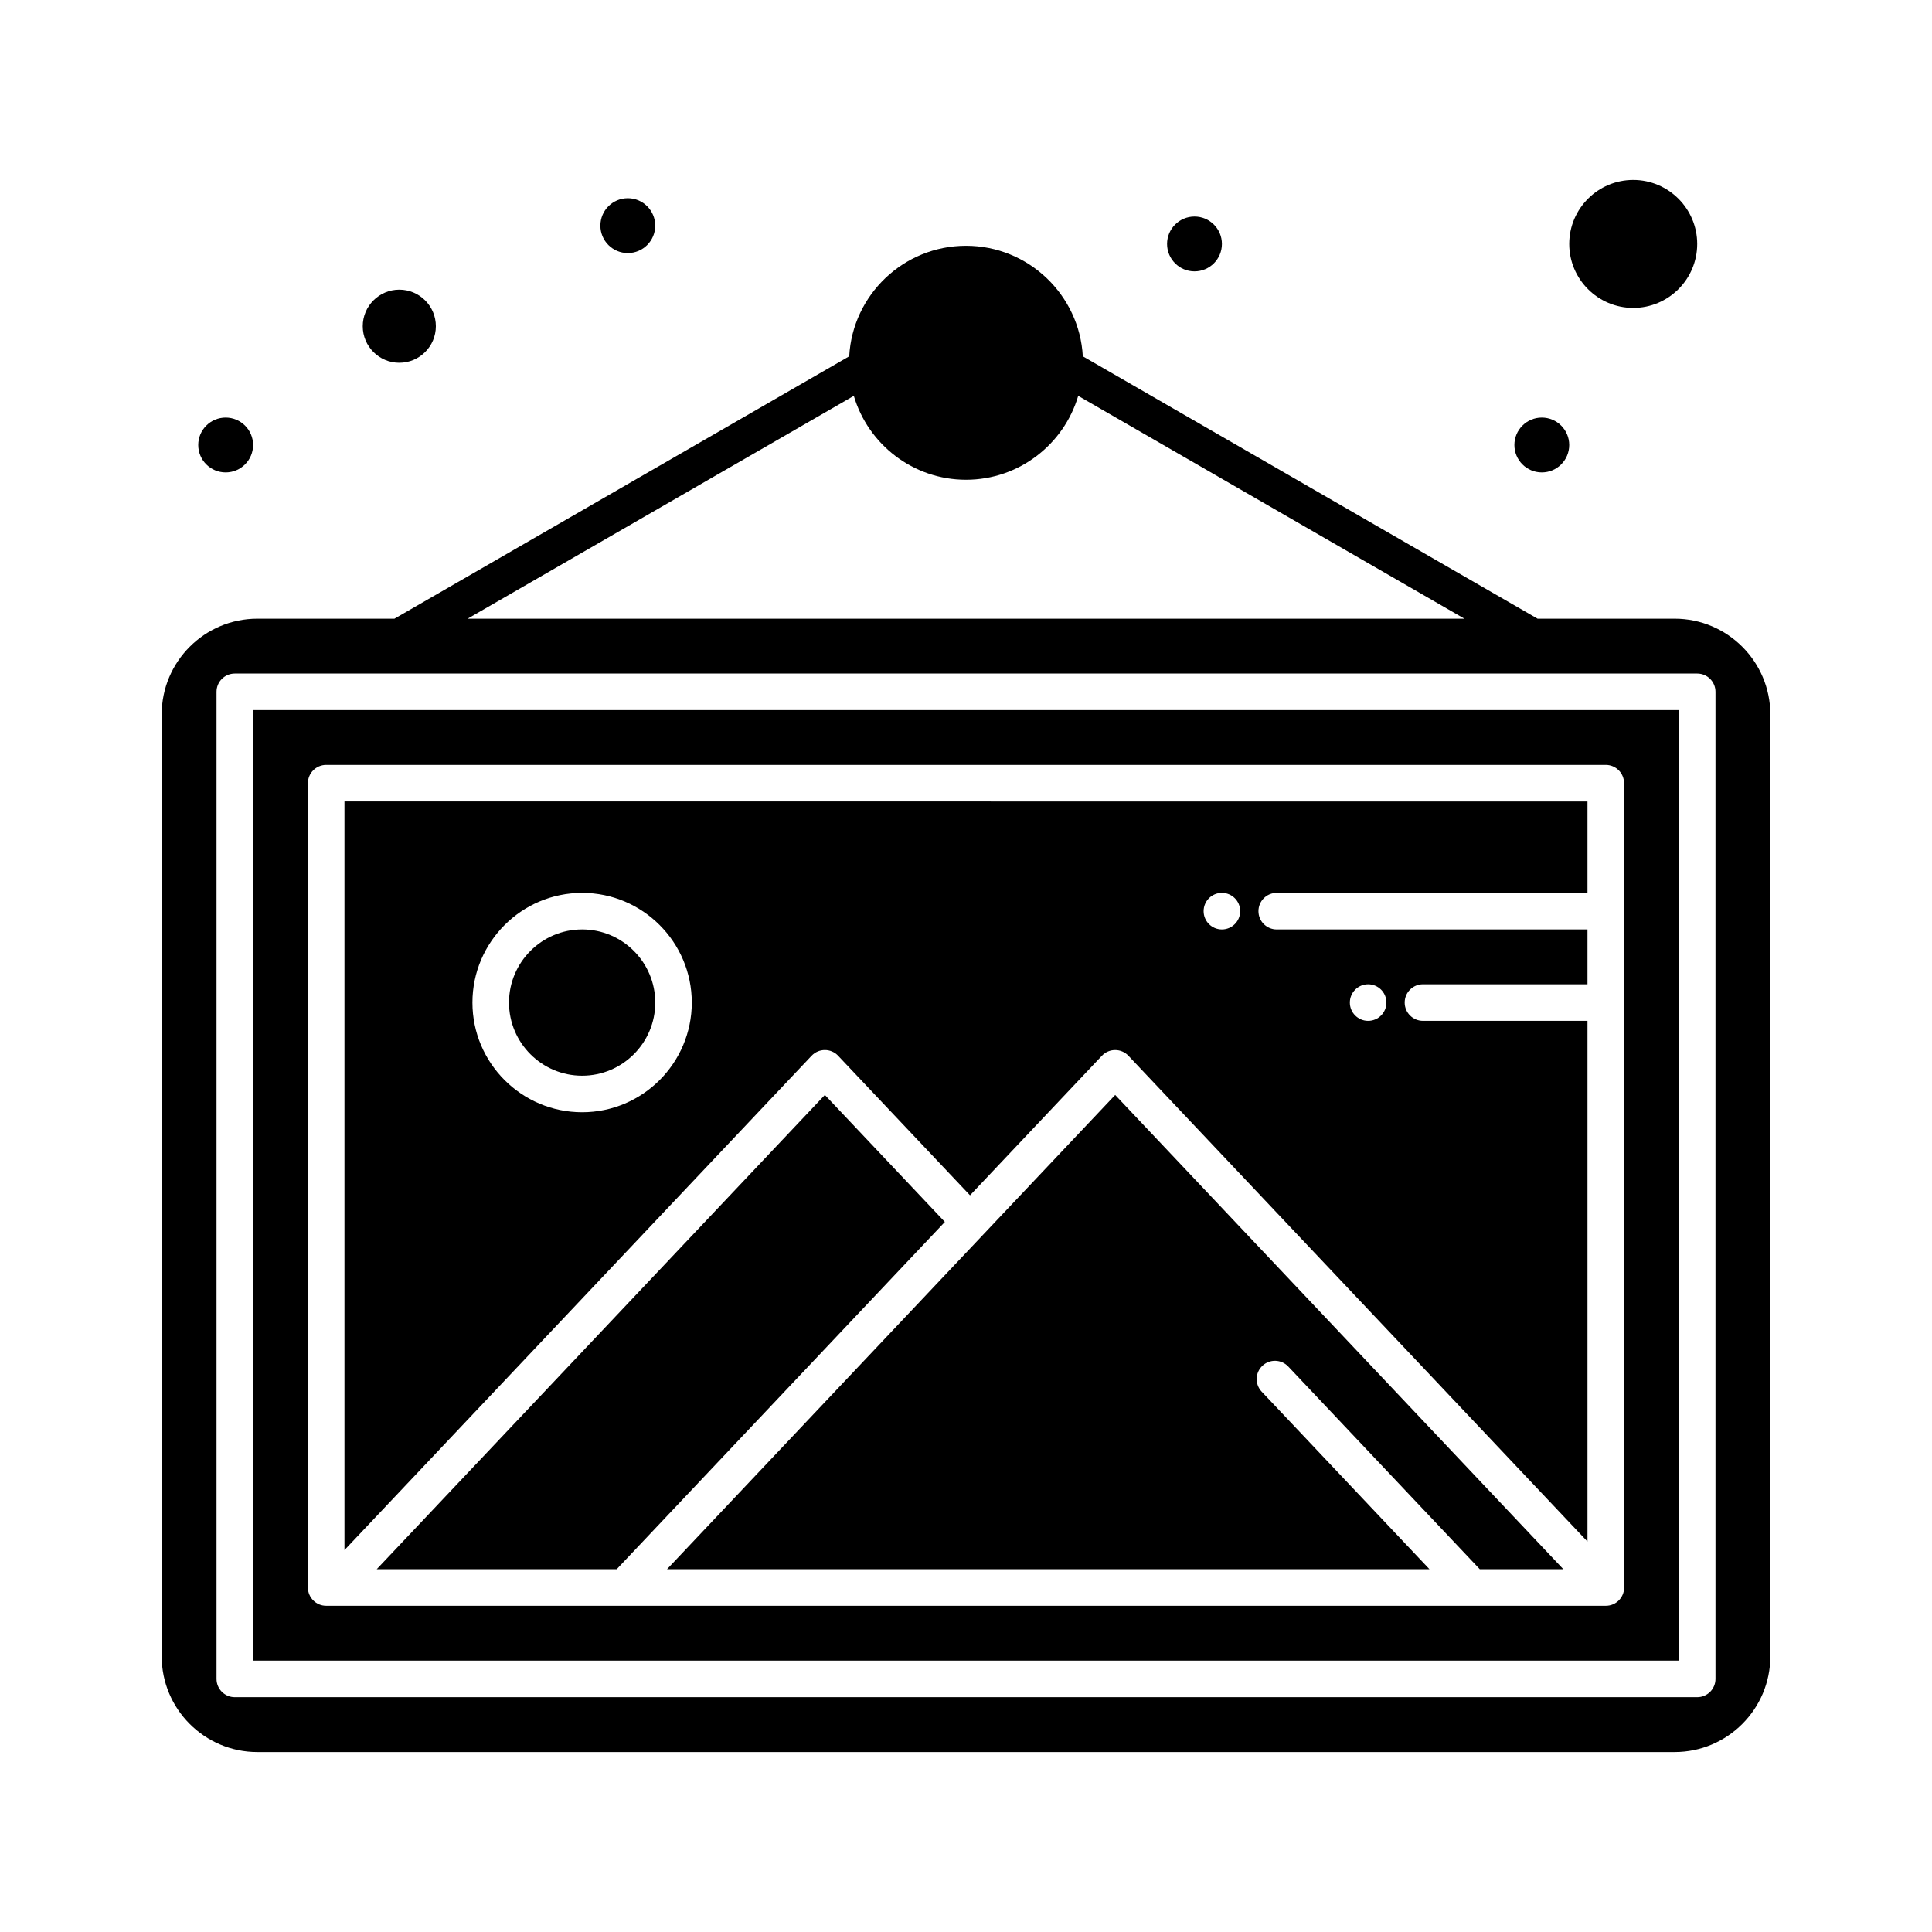 <?xml version="1.0" encoding="UTF-8"?>
<!-- Uploaded to: ICON Repo, www.iconrepo.com, Generator: ICON Repo Mixer Tools -->
<svg fill="#000000" width="800px" height="800px" version="1.1" viewBox="144 144 512 512" xmlns="http://www.w3.org/2000/svg">
 <g>
  <path d="m320.76 559.86h202.07l-44.477-47.062c-1.836-1.945-1.75-5.012 0.195-6.848 1.945-1.836 5.008-1.75 6.848 0.191l50.766 53.719h22.141l-118.77-125.69z"/>
  <path d="m576.82 225.6c9.348 0 16.957-7.606 16.957-16.957-0.004-9.344-7.609-16.953-16.957-16.953s-16.957 7.606-16.957 16.957c0 9.348 7.609 16.953 16.957 16.953z"/>
  <path d="m298.27 390.31c-10.684 0-19.379 8.691-19.379 19.379 0 10.684 8.695 19.379 19.379 19.379 10.684 0 19.379-8.691 19.379-19.379-0.004-10.684-8.695-19.379-19.379-19.379z"/>
  <path d="m249.82 240.14c5.344 0 9.688-4.348 9.688-9.688 0-5.344-4.348-9.688-9.688-9.688-5.344 0-9.688 4.348-9.688 9.688 0 5.34 4.344 9.688 9.688 9.688z"/>
  <path d="m362.6 434.17-118.77 125.69h63.598l86.973-92.035z"/>
  <path d="m211.07 584.08h377.86v-251.9h-377.86zm14.531-232.53c0-2.676 2.168-4.844 4.844-4.844h339.1c2.676 0 4.844 2.168 4.844 4.844 0 0.168 0.02 212.99 0.02 213.15 0 2.676-2.168 4.844-4.844 4.844h-339.12c-2.676 0-4.844-2.168-4.844-4.844z"/>
  <path d="m587.8 307.96h-36.324l-120.52-69.531c-0.891-16.301-14.434-29.293-30.953-29.293-16.523 0-30.062 12.992-30.953 29.293l-120.52 69.531h-36.328c-13.977 0-25.352 11.371-25.352 25.352v249.64c0 13.98 11.375 25.352 25.352 25.352h375.6c13.98 0 25.352-11.371 25.352-25.352v-249.64c0-13.98-11.371-25.352-25.352-25.352zm-217.53-59.051c3.797 12.836 15.684 22.234 29.734 22.234 14.047 0 25.938-9.395 29.734-22.23l102.35 59.047h-264.17zm228.35 340.02c0 2.676-2.168 4.844-4.844 4.844h-387.55c-2.676 0-4.844-2.168-4.844-4.844v-261.59c0-2.676 2.168-4.844 4.844-4.844h387.55c2.676 0 4.844 2.168 4.844 4.844z"/>
  <path d="m366.12 423.79 34.945 36.98 34.941-36.98c1.914-2.027 5.137-2.019 7.043 0l121.65 128.74v-138h-43.598c-2.676 0-4.844-2.168-4.844-4.844s2.168-4.844 4.844-4.844h43.598v-14.531h-82.352c-2.676 0-4.844-2.168-4.844-4.844s2.168-4.844 4.844-4.844h82.352v-24.223l-329.41-0.004v198.39l123.79-131c1.914-2.023 5.129-2.019 7.043 0zm140.45-18.945c2.676 0 4.844 2.168 4.844 4.844s-2.168 4.844-4.844 4.844-4.844-2.168-4.844-4.844 2.168-4.844 4.844-4.844zm-38.754-24.223c2.676 0 4.844 2.168 4.844 4.844 0 2.676-2.168 4.844-4.844 4.844-2.676 0-4.844-2.168-4.844-4.844 0-2.676 2.168-4.844 4.844-4.844zm-169.55 58.133c-16.027 0-29.066-13.039-29.066-29.066s13.039-29.066 29.066-29.066c16.027 0 29.066 13.039 29.066 29.066-0.004 16.027-13.039 29.066-29.066 29.066z"/>
  <path d="m317.64 203.8c0 4.012-3.254 7.266-7.266 7.266-4.012 0-7.266-3.254-7.266-7.266 0-4.016 3.254-7.269 7.266-7.269 4.012 0 7.266 3.254 7.266 7.269"/>
  <path d="m467.82 208.65c0 4.012-3.254 7.266-7.269 7.266-4.012 0-7.266-3.254-7.266-7.266 0-4.016 3.254-7.266 7.266-7.266 4.016 0 7.269 3.25 7.269 7.266"/>
  <path d="m559.86 261.93c0 4.016-3.25 7.269-7.266 7.269-4.012 0-7.266-3.254-7.266-7.269 0-4.012 3.254-7.266 7.266-7.266 4.016 0 7.266 3.254 7.266 7.266"/>
  <path d="m211.07 261.93c0 4.016-3.254 7.269-7.266 7.269-4.016 0-7.269-3.254-7.269-7.269 0-4.012 3.254-7.266 7.269-7.266 4.012 0 7.266 3.254 7.266 7.266"/>
 </g>
</svg>